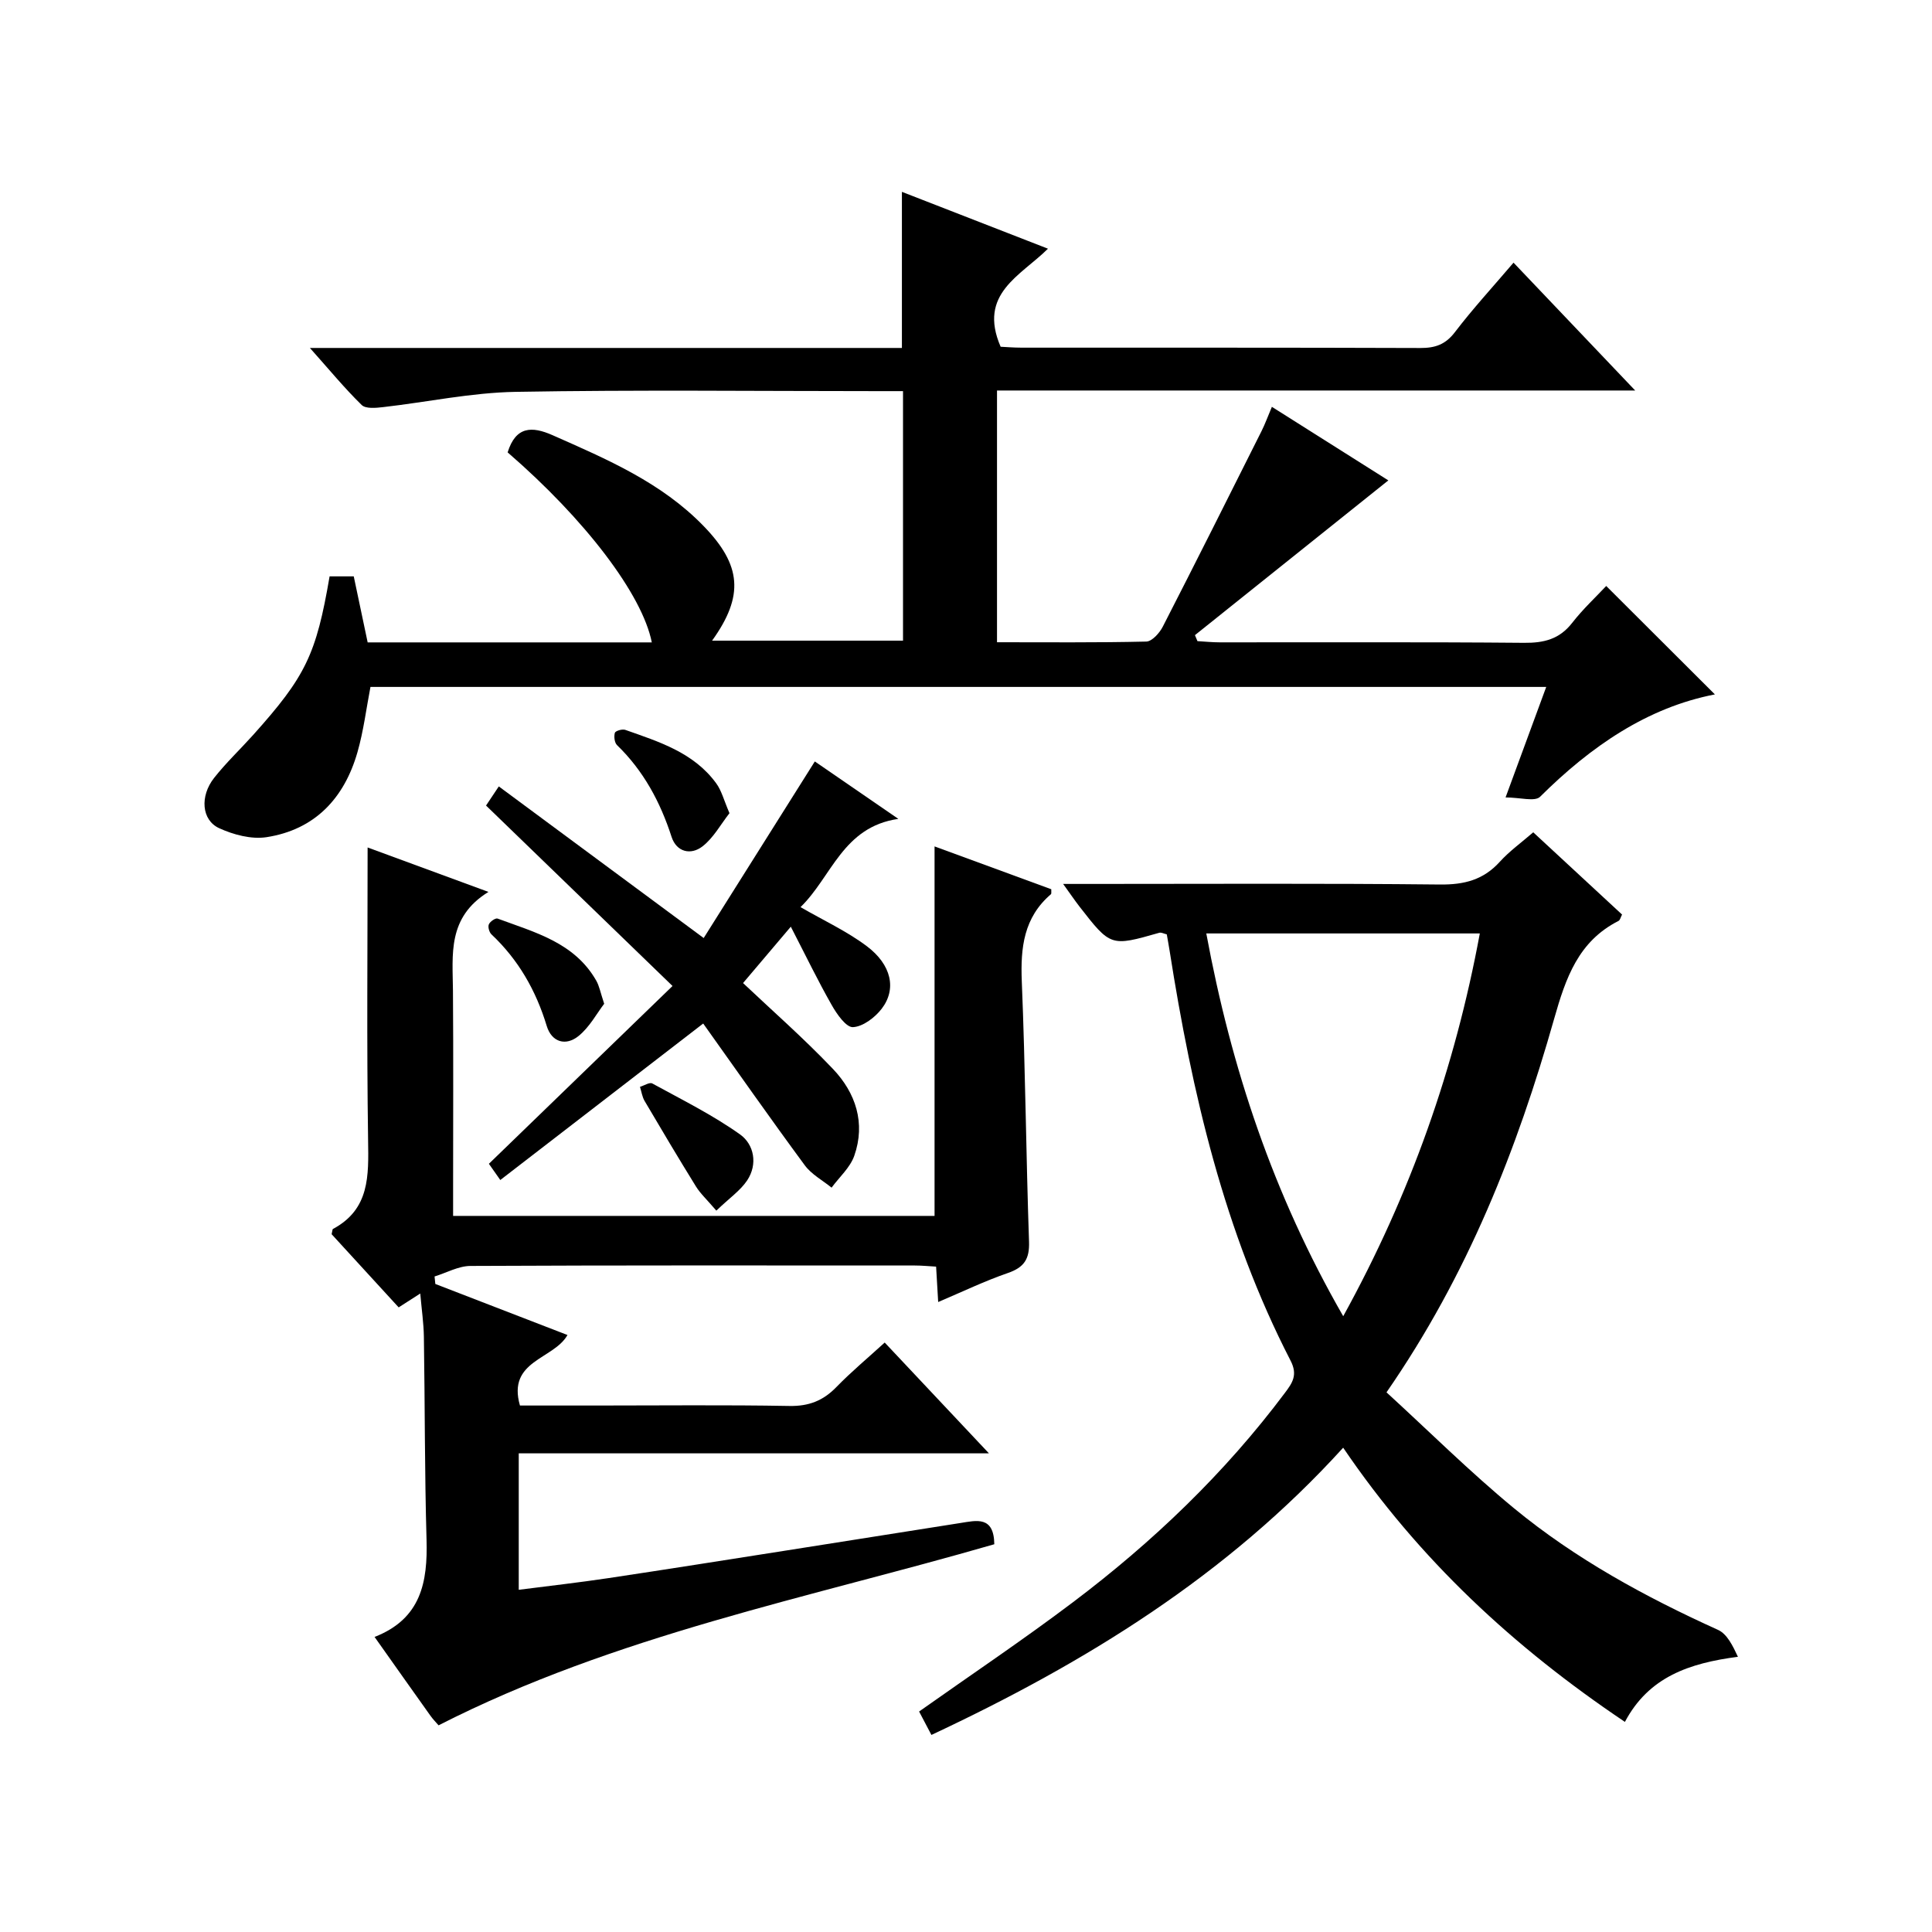 <?xml version="1.0" encoding="utf-8"?>
<svg version="1.1" id="ZDIC" xmlns="http://www.w3.org/2000/svg" xmlns:xlink="http://www.w3.org/1999/xlink" x="0px" y="0px"
	 viewBox="0 0 400 400" style="enable-background:new 0 0 400 400;" xml:space="preserve">

<g>
	
	<path d="M105.1,93.66c1.69-5.42,5.02-5.45,9.3-3.56c11.23,4.97,22.52,9.77,31.3,18.84c7.8,8.05,8.41,14.4,1.73,23.7
		c13.24,0,26.24,0,39.53,0c0-17.06,0-33.99,0-51.66c-1.72,0-3.48,0-5.25,0c-25,0-50-0.29-74.99,0.15
		c-9.15,0.16-18.26,2.12-27.4,3.16c-1.48,0.17-3.6,0.38-4.44-0.44c-3.52-3.44-6.66-7.26-10.72-11.81c41.6,0,82.11,0,122.57,0
		c0-11,0-21.39,0-32.32c10.02,3.9,19.91,7.75,30.24,11.77c-5.66,5.63-14.55,9.31-9.8,20.3c0.92,0.04,2.66,0.19,4.4,0.19
		c27.5,0.01,55-0.03,82.49,0.07c3.09,0.01,5.21-0.72,7.17-3.29c3.71-4.86,7.87-9.38,12.13-14.38c8.37,8.79,16.38,17.21,25.19,26.47
		c-44.59,0-88.23,0-132.13,0c0,17.61,0,34.53,0,52.12c10.39,0,20.65,0.1,30.91-0.14c1.18-0.03,2.74-1.77,3.41-3.08
		c6.9-13.45,13.67-26.98,20.45-40.5c0.74-1.48,1.3-3.04,2.14-5.02c8.43,5.33,16.63,10.51,24.11,15.23
		c-13.44,10.75-26.74,21.4-40.04,32.04c0.17,0.41,0.35,0.83,0.52,1.24c1.54,0.09,3.08,0.25,4.62,0.25c21,0.02,42-0.09,62.99,0.1
		c4.13,0.04,7.34-0.75,9.97-4.13c2.24-2.88,4.95-5.39,7.05-7.64c7.74,7.73,15.11,15.08,22.5,22.45
		c-13.98,2.7-25.72,10.78-36.19,21.19c-1.08,1.07-4.15,0.14-7.15,0.14c3.07-8.34,5.68-15.44,8.42-22.88c-81.45,0-162.37,0-243.43,0
		c-0.87,4.51-1.43,9.11-2.69,13.51c-2.73,9.54-8.81,16.05-18.84,17.6c-3.13,0.48-6.85-0.51-9.81-1.87c-3.64-1.68-4-6.63-1.04-10.39
		c2.46-3.13,5.39-5.9,8.06-8.87c10.9-12.15,13.08-16.65,15.86-32.87c1.52,0,3.09,0,5,0c0.92,4.35,1.84,8.73,2.88,13.67
		c9.77,0,19.55,0,29.32,0c9.82,0,19.64,0,29.51,0C132.97,123.05,121.15,107.54,105.1,93.66z"/>
	<path d="M77.55,338.91c9.66-3.76,11.01-11.39,10.76-20.14c-0.4-13.99-0.33-27.99-0.55-41.99c-0.04-2.81-0.46-5.62-0.75-8.97
		c-1.71,1.09-3.02,1.94-4.47,2.87c-4.75-5.19-9.44-10.31-13.88-15.15c0.18-0.78,0.17-1.03,0.26-1.08c7.65-4.08,7.4-11.02,7.29-18.39
		c-0.3-20.14-0.1-40.29-0.1-60.6c7.42,2.73,15.65,5.76,25.02,9.2c-8.56,5.27-7.41,12.99-7.35,20.46c0.1,13.67,0.03,27.34,0.03,41
		c0,1.79,0,3.57,0,5.62c33.46,0,66.4,0,99.68,0c0-25.3,0-50.69,0-76.5c7.97,2.93,16.09,5.91,24.17,8.87
		c-0.03,0.47,0.07,0.91-0.09,1.04c-5.61,4.81-6.3,11.04-6.02,18c0.74,17.97,0.88,35.97,1.5,53.95c0.12,3.58-1.02,5.3-4.37,6.46
		c-4.79,1.65-9.39,3.87-14.44,6.01c-0.16-2.71-0.29-4.84-0.43-7.33c-1.48-0.08-2.94-0.23-4.4-0.23
		c-30.67-0.01-61.34-0.06-92.01,0.09c-2.48,0.01-4.95,1.42-7.43,2.18c0.05,0.52,0.11,1.03,0.16,1.55
		c9.12,3.52,18.23,7.05,27.36,10.57c-2.87,5.09-12.53,5.24-9.84,14.6c5.22,0,10.51,0,15.8,0c13.33,0,26.67-0.15,40,0.09
		c4,0.07,6.96-1.08,9.7-3.9c3.11-3.2,6.56-6.07,10.02-9.23c7.1,7.55,13.91,14.79,21.58,22.94c-33.11,0-65.1,0-97.35,0
		c0,9.58,0,18.51,0,28.25c6.32-0.81,12.44-1.5,18.52-2.41c12.33-1.85,24.64-3.81,36.96-5.74c11.99-1.88,23.98-3.8,35.97-5.68
		c3.29-0.51,6.93-1.53,7.01,4.4c-38.58,11.16-78.47,18.83-115.06,37.49c-0.45-0.53-1.14-1.22-1.7-2.01
		C85.37,349.97,81.65,344.7,77.55,338.91z"/>
	<path d="M278.09,299.73c-24.12,26.55-53.39,44.54-85.25,59.47c-0.93-1.77-1.75-3.32-2.55-4.85c10.76-7.61,21.51-14.82,31.82-22.6
		c16.56-12.49,31.47-26.74,43.94-43.4c1.54-2.05,2.67-3.7,1.15-6.64c-13.74-26.67-20.42-55.46-25.04-84.84
		c-0.18-1.14-0.39-2.27-0.59-3.42c-0.63-0.15-1.15-0.45-1.55-0.33c-10.06,2.87-10.06,2.88-16.55-5.46c-0.98-1.27-1.88-2.6-3.36-4.65
		c2.37,0,3.96,0,5.54,0c24.17,0,48.33-0.14,72.5,0.12c5.02,0.05,8.97-0.96,12.36-4.7c1.99-2.2,4.46-3.97,6.93-6.11
		c6.19,5.73,12.26,11.35,18.39,17.03c-0.29,0.54-0.4,1.15-0.74,1.32c-8.32,4.23-10.92,11.8-13.32,20.26
		c-7.66,26.99-17.86,52.98-34.71,77.34c8.76,8.01,17.23,16.44,26.4,24c12.75,10.5,27.2,18.37,42.24,25.18
		c1.87,0.85,3.03,3.24,4.12,5.57c-10.09,1.32-18.46,4.16-23.4,13.48C313.42,341.05,293.79,322.87,278.09,299.73z M278.1,272.51
		c13.97-25.37,23.12-51.4,28.28-79.25c-19.04,0-37.63,0-56.63,0C254.9,221.06,263.58,247.25,278.1,272.51z"/>
	<path d="M103.58,244.31c-1.18-1.69-1.93-2.75-2.36-3.36c12.66-12.26,25.15-24.35,38.02-36.81c-13.41-12.98-25.92-25.08-38.61-37.36
		c0.92-1.37,1.71-2.56,2.64-3.96c13.99,10.35,27.73,20.51,42.42,31.39c7.73-12.28,15.2-24.16,23.01-36.56
		c5.44,3.74,10.96,7.54,17.29,11.89c-11.52,1.66-13.78,11.99-20.25,18.27c4.83,2.79,9.59,4.99,13.7,8.07
		c5.16,3.87,6.23,8.92,3.09,12.99c-1.4,1.81-3.87,3.69-5.94,3.79c-1.41,0.06-3.33-2.69-4.38-4.55c-2.85-5-5.36-10.2-8.48-16.25
		c-3.53,4.17-6.26,7.39-9.89,11.67c5.73,5.43,12.47,11.33,18.62,17.79c4.71,4.95,6.78,11.2,4.41,17.97c-0.86,2.45-3.09,4.41-4.7,6.6
		c-1.87-1.52-4.16-2.74-5.55-4.63c-7.1-9.63-13.97-19.44-21.03-29.35C131.49,222.78,117.62,233.48,103.58,244.31z"/>
	<path d="M148.31,250.65c-1.97-2.31-3.31-3.53-4.23-5.02c-3.62-5.85-7.14-11.77-10.63-17.7c-0.5-0.86-0.64-1.93-0.95-2.91
		c0.86-0.26,2-1.01,2.55-0.7c6.15,3.37,12.49,6.51,18.18,10.56c2.88,2.05,3.7,6.13,1.47,9.5C153.28,246.51,151,248.06,148.31,250.65
		z"/>
	<path d="M151.03,168.36c-1.82,2.32-3.3,5.1-5.58,6.87c-2.41,1.87-5.38,1.2-6.41-1.97c-2.34-7.23-5.8-13.67-11.29-18.99
		c-0.53-0.51-0.67-1.79-0.45-2.55c0.12-0.4,1.54-0.83,2.15-0.61c6.98,2.46,14.17,4.69,18.82,11.05
		C149.39,163.68,149.87,165.67,151.03,168.36z"/>
	<path d="M125.09,207.82c-1.53,1.99-3.01,4.81-5.29,6.66c-2.63,2.15-5.58,1.33-6.61-2.08c-2.22-7.32-5.85-13.68-11.43-18.94
		c-0.47-0.44-0.78-1.54-0.55-2.08c0.24-0.58,1.38-1.36,1.81-1.2c7.69,2.85,15.9,4.95,20.41,12.82
		C124.08,204.12,124.31,205.48,125.09,207.82z"/>
	
</g>
</svg>
